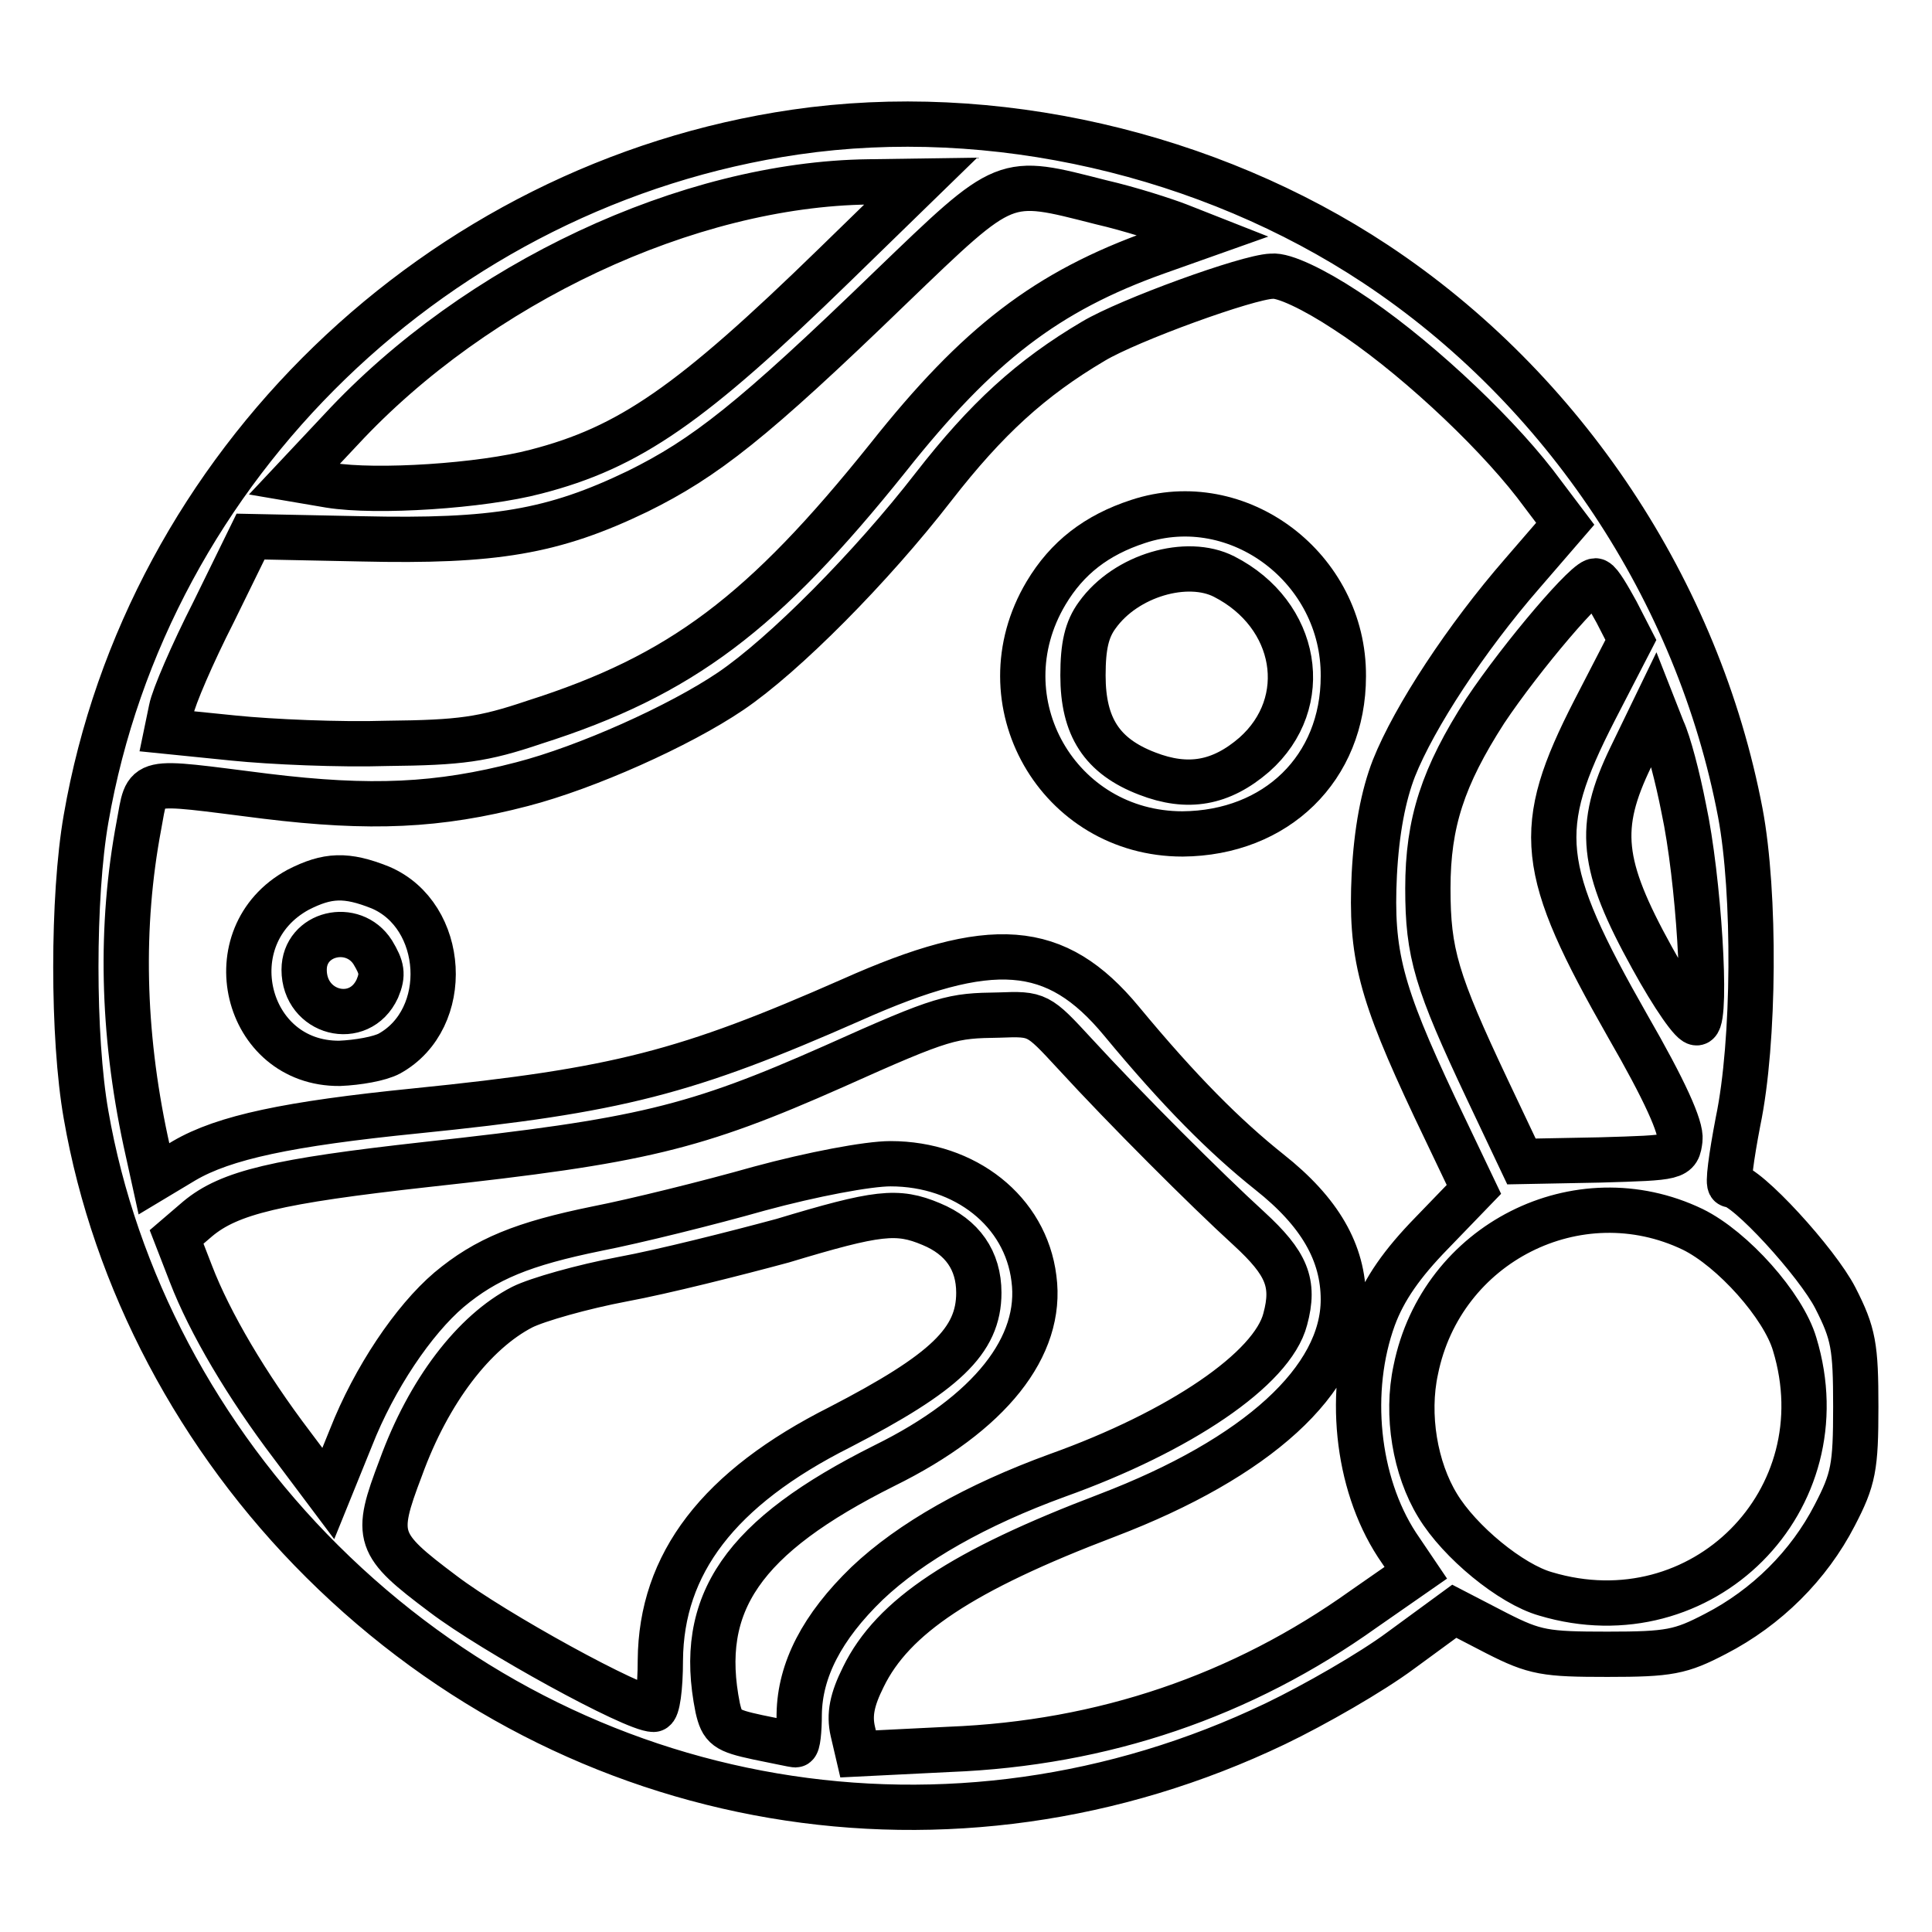 <?xml version="1.0" encoding="utf-8"?>
<!-- Svg Vector Icons : http://www.onlinewebfonts.com/icon -->
<!DOCTYPE svg PUBLIC "-//W3C//DTD SVG 1.1//EN" "http://www.w3.org/Graphics/SVG/1.1/DTD/svg11.dtd">
<svg version="1.1" xmlns="http://www.w3.org/2000/svg" xmlns:xlink="http://www.w3.org/1999/xlink" x="0px" y="0px" viewBox="0 0 256 256" enable-background="new 0 0 256 256" xml:space="preserve">
<g><g><g><path stroke-width="6" fill-opacity="0" stroke="#000000"  d="M105.4,17.5c-47.3,6.9-85.9,44.2-94,91c-1.8,10.3-1.8,29,0,39.2c3.8,21.9,14.9,42.9,31.3,59.2c33.8,33.6,83.5,42,126.3,21.5c5.2-2.5,12.7-6.8,16.6-9.7l7.1-5.2l5.6,2.9c5.1,2.6,6.5,2.8,14.7,2.8c8.2,0,9.7-0.3,14.3-2.7c6.8-3.5,12.4-9.1,15.8-15.7c2.5-4.8,2.8-6.4,2.8-14.4c0-8-0.3-9.7-2.7-14.4c-2.4-4.7-11.8-15-13.9-15c-0.4,0,0.1-3.7,1-8.4c2.2-10.5,2.3-30.3,0.3-40.9c-5.6-29.4-23.4-56.2-48.3-72.7C160.1,20.3,131.5,13.7,105.4,17.5z M110.6,35.1C91.6,53.6,83.4,59.3,71,62.5c-7.2,1.9-21.1,2.8-27.3,1.8L39,63.5l6.2-6.6c18-19.4,46-32.5,69.9-32.8l6.9-0.1L110.6,35.1z M145.9,26.8c3.9,0.9,8.5,2.4,10.3,3.1l3.3,1.3l-6.2,2.2c-14.6,5.2-23.7,12.2-35.6,27.2c-16.5,20.6-27.4,28.9-46.9,35.1c-6.8,2.3-9.8,2.7-19.5,2.8C45,98.7,35.9,98.3,31,97.8l-8.9-0.9l0.6-2.9c0.3-1.6,2.8-7.4,5.6-12.9l4.9-10l14.7,0.3c17.6,0.4,25.4-0.9,36.6-6.3c8.9-4.4,15.2-9.3,33.5-27C133.5,23.2,132.9,23.5,145.9,26.8z M178.3,41.1c8.4,5.4,19.2,15.4,25.1,23l4,5.3l-5.7,6.6c-7.4,8.5-14.3,19-17,25.8c-1.4,3.6-2.3,8.3-2.6,14.1c-0.5,10.5,0.8,15.5,8,30.8l5.2,10.9l-5.6,5.8c-3.9,4-6.3,7.4-7.7,11.2c-3.5,9.6-2.3,21.8,3.1,30.1l2.5,3.7l-6.9,4.8c-16.1,11.5-34.5,17.8-54.9,18.6l-12.1,0.6l-0.7-3c-0.5-2.2-0.1-4.2,1.4-7.2c3.9-8,13.1-14.1,32.3-21.4c19.9-7.6,31.3-18,31.3-28.6c0-6.2-3.1-11.6-9.8-16.9c-5.9-4.7-11.9-10.7-19.6-20c-8.7-10.5-17.2-11.1-35.8-2.8c-21.8,9.6-30.9,12-57.7,14.7c-16.9,1.7-25.4,3.5-30.7,6.6l-4,2.4l-1.1-5c-3.1-14.5-3.4-28.5-0.9-41.8c1.2-6.4,0-6,16.8-3.9c13.9,1.7,22.9,1.3,34-1.6c8.5-2.2,20.8-7.7,27.6-12.3c7.1-4.8,18.7-16.5,26.9-27.1c7-9,12.9-14.4,21.2-19.3c4.7-2.8,20.4-8.5,23.6-8.6C170.1,36.4,174.2,38.4,178.3,41.1z M214.2,81.1l1.9,3.7l-4.8,9.3c-8.1,15.8-7.5,21,4.4,41.9c4.9,8.5,7.1,13.4,6.9,15c-0.3,2.4-0.4,2.4-10.6,2.7l-10.4,0.2l-4.5-9.5c-6.8-14.4-7.9-18.1-7.9-26.7c0-8.7,2-14.8,7.6-23.5c4.8-7.2,13.9-17.9,14.7-17.2C212,77.2,213.1,79.1,214.2,81.1z M223.1,107.1c2,9.3,3.1,27.6,1.8,28.4c-0.5,0.4-3.2-3.5-6-8.6c-6.8-12.3-7.3-17.3-2.8-26.6l3.1-6.4l1.1,2.8C221.1,98.4,222.3,103,223.1,107.1z M142.4,139.6c6.7,7.3,17.4,18,23.1,23.2c5,4.6,6.1,7.2,4.8,12c-1.7,6.6-14,14.9-30.2,20.7c-10.7,3.9-19.4,8.8-25.2,14.3c-6,5.8-8.9,11.5-9,17.3c0,2.3-0.2,4.1-0.5,4.1c-0.2,0-2.5-0.5-5-1c-4.2-0.9-4.7-1.3-5.3-3.9c-2.8-13.9,3.3-22.7,22.1-32.1c14-6.9,21-15.8,19.8-24.8c-1.1-8.9-9.1-15.2-19-15.2c-3,0-10.4,1.4-17.4,3.3c-6.7,1.9-16.4,4.3-21.5,5.3c-9.8,2-14.7,4-19.6,8.1c-4.7,4-9.9,11.7-13,19.6l-3,7.4l-4.8-6.4c-6-7.9-10.9-16.2-13.4-22.7l-1.9-4.9l2.8-2.4c4.2-3.5,10.5-5,30.3-7.2c28.4-3.1,35.5-4.8,54-13c14.7-6.6,15.6-6.7,21.9-6.8C137.5,134.3,137.6,134.4,142.4,139.6z M224.3,162.9c5.3,2.6,12,10.1,13.5,15.2c6.3,20.7-12.3,39.3-33,33.1c-4.6-1.3-11.4-6.9-14.3-11.7c-3-4.9-4.2-12-2.9-18C191,164.7,209.1,155.6,224.3,162.9z M123.4,162.2c4.1,1.7,6.3,4.8,6.3,9.1c0,6.4-4.5,10.6-18.4,17.8c-16.1,8.1-23.7,18.1-23.8,30.9c0,3.7-0.4,6.5-0.9,6.5c-2.6,0-21.2-10.2-27.9-15.3c-8.8-6.6-9.1-7.5-5.6-16.7c3.7-10.2,9.7-18,16.1-21.3c2-1,8-2.7,13.3-3.7c5.4-1,14.9-3.4,21.2-5.1C116.3,160.6,118.9,160.3,123.4,162.2z"/><path stroke-width="6" fill-opacity="0" stroke="#000000"  d="M150.8,69.1c-5.5,1.8-9.4,4.8-12.2,9.5c-8.5,14.3,1.6,31.9,18.1,31.9c12.4-0.1,21.3-8.7,21.3-20.9C178.1,75.3,164.1,64.7,150.8,69.1z M162.2,76.4c9.8,5,11.8,16.7,4,23.6c-4.4,3.8-8.8,4.6-14.2,2.5c-6-2.3-8.5-6.2-8.5-13c0-3.9,0.5-6.1,1.9-8C149.2,76.2,157.3,73.9,162.2,76.4z"/><path stroke-width="6" fill-opacity="0" stroke="#000000"  d="M39.5,117.9c-11.2,6.1-7.1,23.1,5.5,23c2.4-0.1,5.3-0.6,6.6-1.3c8.3-4.6,7.5-18.3-1.2-22C45.9,115.8,43.4,115.9,39.5,117.9z M49.4,126.2c1.2,2,1.4,2.9,0.6,4.8c-2.4,5.2-9.7,3.3-9.7-2.5C40.3,123.6,46.8,122.1,49.4,126.2z"/></g></g></g>
</svg>